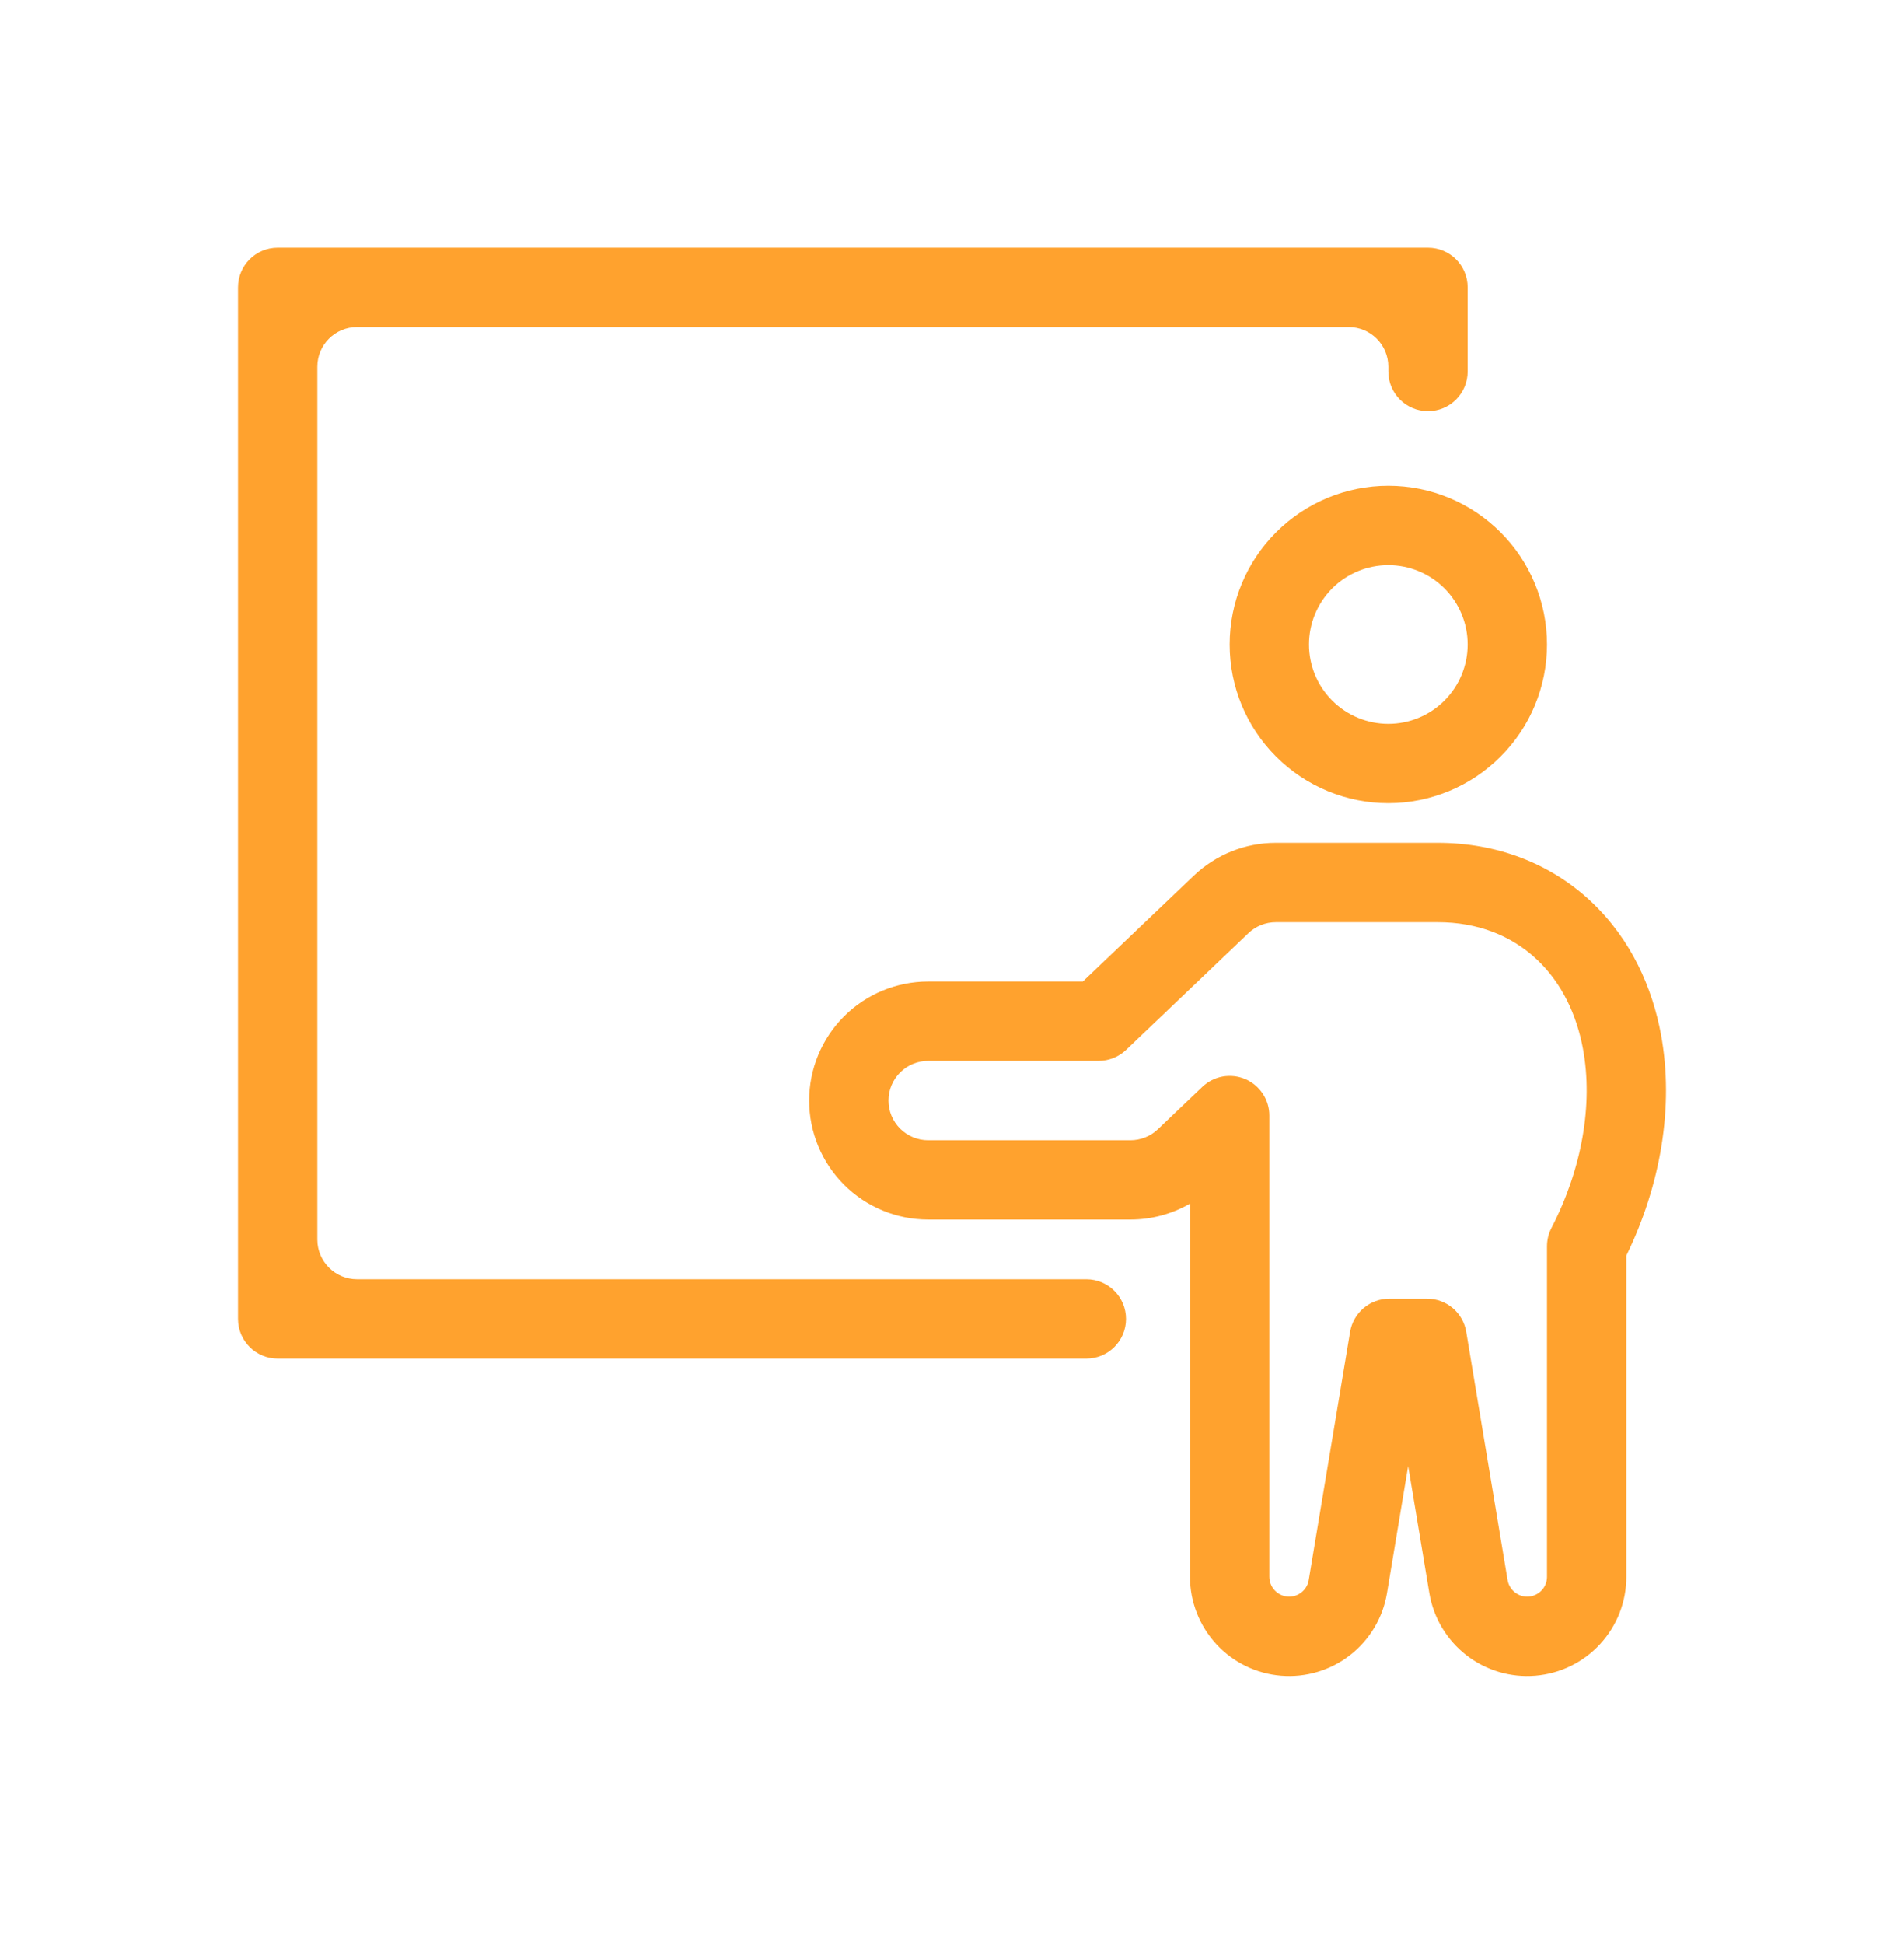 <svg xmlns="http://www.w3.org/2000/svg" width="48" height="49" viewBox="0 0 48 49" fill="none"><path fill-rule="evenodd" clip-rule="evenodd" d="M7 6.244C6.448 6.244 6 6.691 6 7.244V33.244C6 33.796 6.448 34.244 7 34.244H27.387C27.939 34.244 28.387 33.796 28.387 33.244C28.387 32.691 27.939 32.244 27.387 32.244H9C8.448 32.244 8 31.796 8 31.244V9.244C8 8.691 8.448 8.244 9 8.244H34C34.552 8.244 35 8.691 35 9.244V9.364C35 9.916 35.448 10.364 36 10.364C36.552 10.364 37 9.916 37 9.364V7.244C37 6.691 36.552 6.244 36 6.244H7ZM37 16.244C37 16.774 36.789 17.283 36.414 17.658C36.039 18.033 35.53 18.244 35 18.244C34.47 18.244 33.961 18.033 33.586 17.658C33.211 17.283 33 16.774 33 16.244C33 15.713 33.211 15.204 33.586 14.829C33.961 14.454 34.47 14.244 35 14.244C35.53 14.244 36.039 14.454 36.414 14.829C36.789 15.204 37 15.713 37 16.244ZM39 16.244C39 17.305 38.579 18.322 37.828 19.072C37.078 19.822 36.061 20.244 35 20.244C33.939 20.244 32.922 19.822 32.172 19.072C31.421 18.322 31 17.305 31 16.244C31 15.183 31.421 14.165 32.172 13.415C32.922 12.665 33.939 12.244 35 12.244C36.061 12.244 37.078 12.665 37.828 13.415C38.579 14.165 39 15.183 39 16.244Z" fill="#FFA22E"></path><path fill-rule="evenodd" clip-rule="evenodd" d="M30.093 22.074C30.651 21.541 31.392 21.244 32.163 21.244H36.245C37.709 21.244 39.072 21.742 40.122 22.734C41.132 23.688 41.658 24.911 41.873 26.07C42.211 27.892 41.861 29.883 41 31.648V39.744C41.001 40.371 40.765 40.975 40.34 41.437C39.915 41.899 39.332 42.184 38.707 42.235C38.081 42.287 37.46 42.102 36.965 41.716C36.47 41.331 36.138 40.773 36.034 40.155L35.5 36.951L34.966 40.155C34.863 40.773 34.531 41.331 34.036 41.716C33.541 42.102 32.919 42.287 32.294 42.235C31.669 42.184 31.086 41.899 30.661 41.437C30.236 40.975 30 40.371 30 39.744V30.337C29.544 30.6 29.027 30.739 28.5 30.739H23.398C22.603 30.739 21.84 30.423 21.277 29.86C20.715 29.297 20.398 28.534 20.398 27.739C20.398 26.943 20.715 26.18 21.277 25.617C21.84 25.055 22.603 24.739 23.398 24.739H27.298L30.093 22.074ZM32 33.719V39.744C32.001 39.869 32.048 39.989 32.133 40.081C32.218 40.173 32.334 40.23 32.459 40.241C32.584 40.251 32.708 40.214 32.807 40.137C32.906 40.06 32.973 39.949 32.993 39.826L34.036 33.57C34.075 33.336 34.196 33.124 34.376 32.971C34.557 32.818 34.786 32.734 35.022 32.734H35.978C36.215 32.734 36.444 32.818 36.625 32.971C36.805 33.124 36.926 33.336 36.964 33.57L38.007 39.826C38.028 39.949 38.095 40.06 38.194 40.137C38.293 40.214 38.417 40.251 38.542 40.241C38.666 40.23 38.783 40.173 38.868 40.081C38.953 39.989 39 39.869 39 39.744V31.411C39 31.251 39.039 31.093 39.112 30.951C39.884 29.46 40.165 27.827 39.907 26.435C39.75 25.589 39.383 24.787 38.749 24.188C38.102 23.577 37.244 23.244 36.245 23.244H32.164C31.907 23.244 31.659 23.343 31.473 23.52L28.389 26.462C28.204 26.639 27.956 26.738 27.699 26.739H23.398C23.133 26.739 22.879 26.844 22.691 27.032C22.504 27.219 22.398 27.473 22.398 27.739C22.398 28.004 22.504 28.258 22.691 28.446C22.879 28.633 23.133 28.739 23.398 28.739H28.5C28.758 28.738 29.005 28.639 29.19 28.462L30.31 27.394C30.452 27.259 30.63 27.168 30.823 27.133C31.016 27.099 31.214 27.121 31.394 27.198C31.574 27.275 31.727 27.404 31.835 27.567C31.943 27.73 32.001 27.922 32 28.118V33.719Z" fill="#FFA22E"></path></svg>